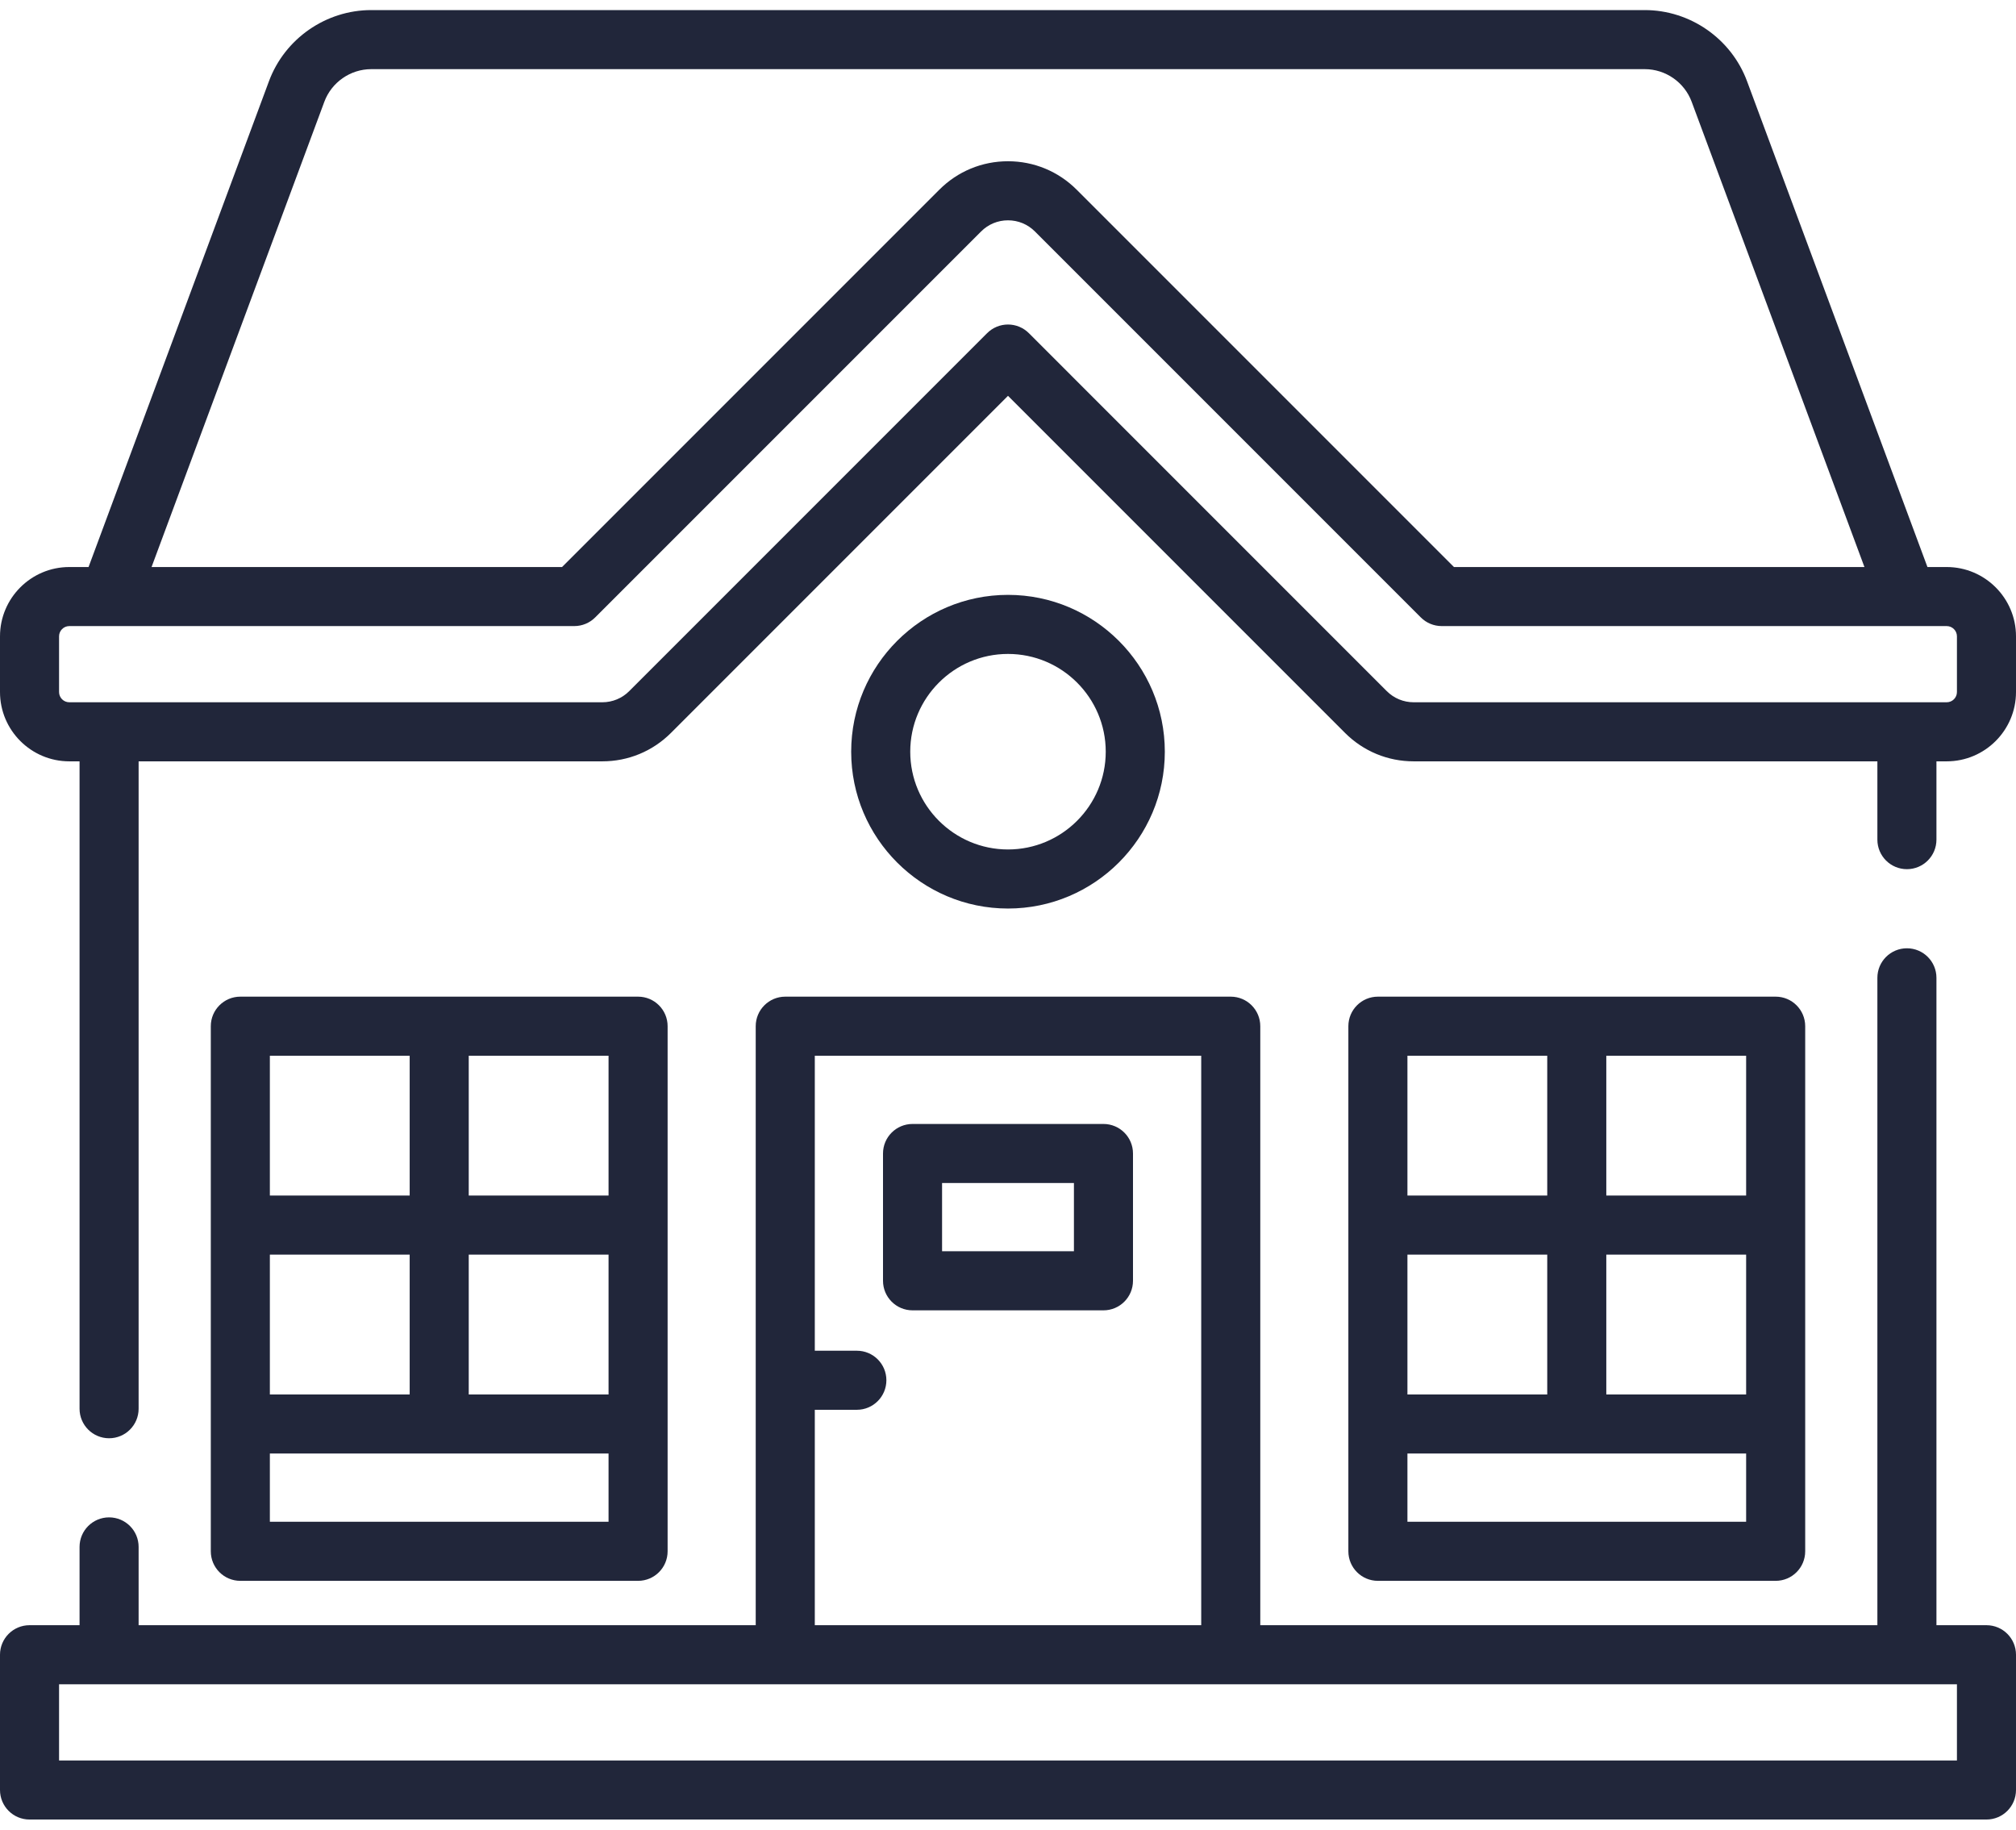 <svg width="108" height="98" viewBox="0 0 108 98" fill="none" xmlns="http://www.w3.org/2000/svg">
<path d="M104.287 30.372H103.256L93.591 4.349C92.745 2.071 90.543 0.54 88.113 0.54H19.887C17.457 0.54 15.255 2.071 14.409 4.349L4.744 30.372H3.713C1.666 30.372 0 32.037 0 34.084V37.068C0 39.115 1.666 40.78 3.713 40.78H4.262V75.456C4.262 76.33 4.97 77.038 5.844 77.038C6.718 77.038 7.426 76.33 7.426 75.456V40.78H32.266C33.656 40.78 34.963 40.239 35.946 39.256L54 21.202L72.054 39.256C73.037 40.239 74.344 40.78 75.734 40.78H100.574V44.974C100.574 45.848 101.282 46.556 102.156 46.556C103.03 46.556 103.738 45.848 103.738 44.974V40.78H104.287C106.334 40.78 108 39.115 108 37.067V34.084C108 32.037 106.334 30.372 104.287 30.372ZM17.375 5.451C17.763 4.406 18.773 3.704 19.887 3.704H88.113C89.227 3.704 90.237 4.406 90.625 5.451L99.881 30.372H77.89L57.68 10.162C56.697 9.179 55.39 8.637 54 8.637C52.61 8.637 51.303 9.178 50.32 10.162L30.11 30.372H8.119L17.375 5.451ZM104.836 37.068C104.836 37.37 104.59 37.616 104.287 37.616H75.734C75.189 37.616 74.677 37.404 74.291 37.019L55.119 17.846C54.822 17.549 54.42 17.382 54 17.382C53.58 17.382 53.178 17.549 52.881 17.846L33.708 37.019C33.323 37.404 32.81 37.616 32.265 37.616H3.713C3.41 37.616 3.164 37.37 3.164 37.068V34.084C3.164 33.782 3.41 33.535 3.713 33.535H30.765C31.185 33.535 31.587 33.369 31.884 33.072L52.558 12.399C52.943 12.013 53.455 11.801 54 11.801C54.545 11.801 55.058 12.013 55.443 12.399L76.116 33.072C76.413 33.369 76.815 33.535 77.235 33.535H104.287C104.59 33.535 104.836 33.782 104.836 34.084V37.068H104.836Z" fill="#21263A"/>
<path d="M95.125 84.675C95.999 84.675 96.707 83.967 96.707 83.093V54.966C96.707 54.093 95.999 53.384 95.125 53.384H73.816C72.942 53.384 72.234 54.093 72.234 54.966V83.093C72.234 83.967 72.942 84.675 73.816 84.675H95.125ZM93.543 74.692H86.052V67.202H93.543V74.692ZM82.888 74.692H75.398V67.202H82.888V74.692ZM93.543 81.511H75.398V77.856H93.543V81.511ZM93.543 64.038H86.052V56.548H93.543V64.038ZM82.888 56.548V64.038H75.398V56.548H82.888Z" fill="#21263A"/>
<path d="M34.183 84.675C35.057 84.675 35.765 83.967 35.765 83.093V54.966C35.765 54.093 35.057 53.384 34.183 53.384H12.875C12.001 53.384 11.293 54.093 11.293 54.966V83.093C11.293 83.967 12.001 84.675 12.875 84.675H34.183ZM32.601 74.692H25.111V67.202H32.601V74.692ZM21.947 74.692H14.457V67.202H21.947V74.692ZM32.601 81.511H14.457V77.856H32.601V81.511ZM32.601 64.038H25.111V56.548H32.601V64.038ZM21.947 56.548V64.038H14.457V56.548H21.947Z" fill="#21263A"/>
<path d="M59.114 60.203H48.886C48.012 60.203 47.304 60.911 47.304 61.785V68.603C47.304 69.477 48.012 70.186 48.886 70.186H59.114C59.988 70.186 60.696 69.477 60.696 68.603V61.785C60.696 60.911 59.988 60.203 59.114 60.203ZM57.532 67.021H50.468V63.367H57.532V67.021Z" fill="#21263A"/>
<path d="M62.401 40.264C62.401 35.632 58.632 31.863 54 31.863C49.368 31.863 45.599 35.632 45.599 40.264C45.599 44.896 49.368 48.664 54 48.664C58.632 48.664 62.401 44.896 62.401 40.264ZM48.763 40.264C48.763 37.376 51.113 35.027 54 35.027C56.887 35.027 59.236 37.376 59.236 40.264C59.236 43.151 56.887 45.5 54 45.5C51.113 45.5 48.763 43.151 48.763 40.264Z" fill="#21263A"/>
<path d="M106.418 87.051H103.738V52.375C103.738 51.501 103.03 50.793 102.156 50.793C101.282 50.793 100.574 51.501 100.574 52.375V87.051H67.515V54.966C67.515 54.093 66.806 53.384 65.933 53.384H42.068C41.194 53.384 40.485 54.093 40.485 54.966V87.051H7.426V82.857C7.426 81.983 6.718 81.275 5.844 81.275C4.97 81.275 4.262 81.983 4.262 82.857V87.051H1.582C0.708 87.051 0 87.759 0 88.633V95.878C0 96.752 0.708 97.46 1.582 97.46H106.418C107.292 97.46 108 96.752 108 95.878V88.633C108 87.759 107.292 87.051 106.418 87.051ZM43.65 75.513H45.903C46.777 75.513 47.485 74.804 47.485 73.93C47.485 73.057 46.777 72.349 45.903 72.349H43.65V56.548H64.351V87.051H43.65V75.513ZM104.836 94.296H3.164V90.215H104.836V94.296Z" fill="#21263A"/>
</svg>
